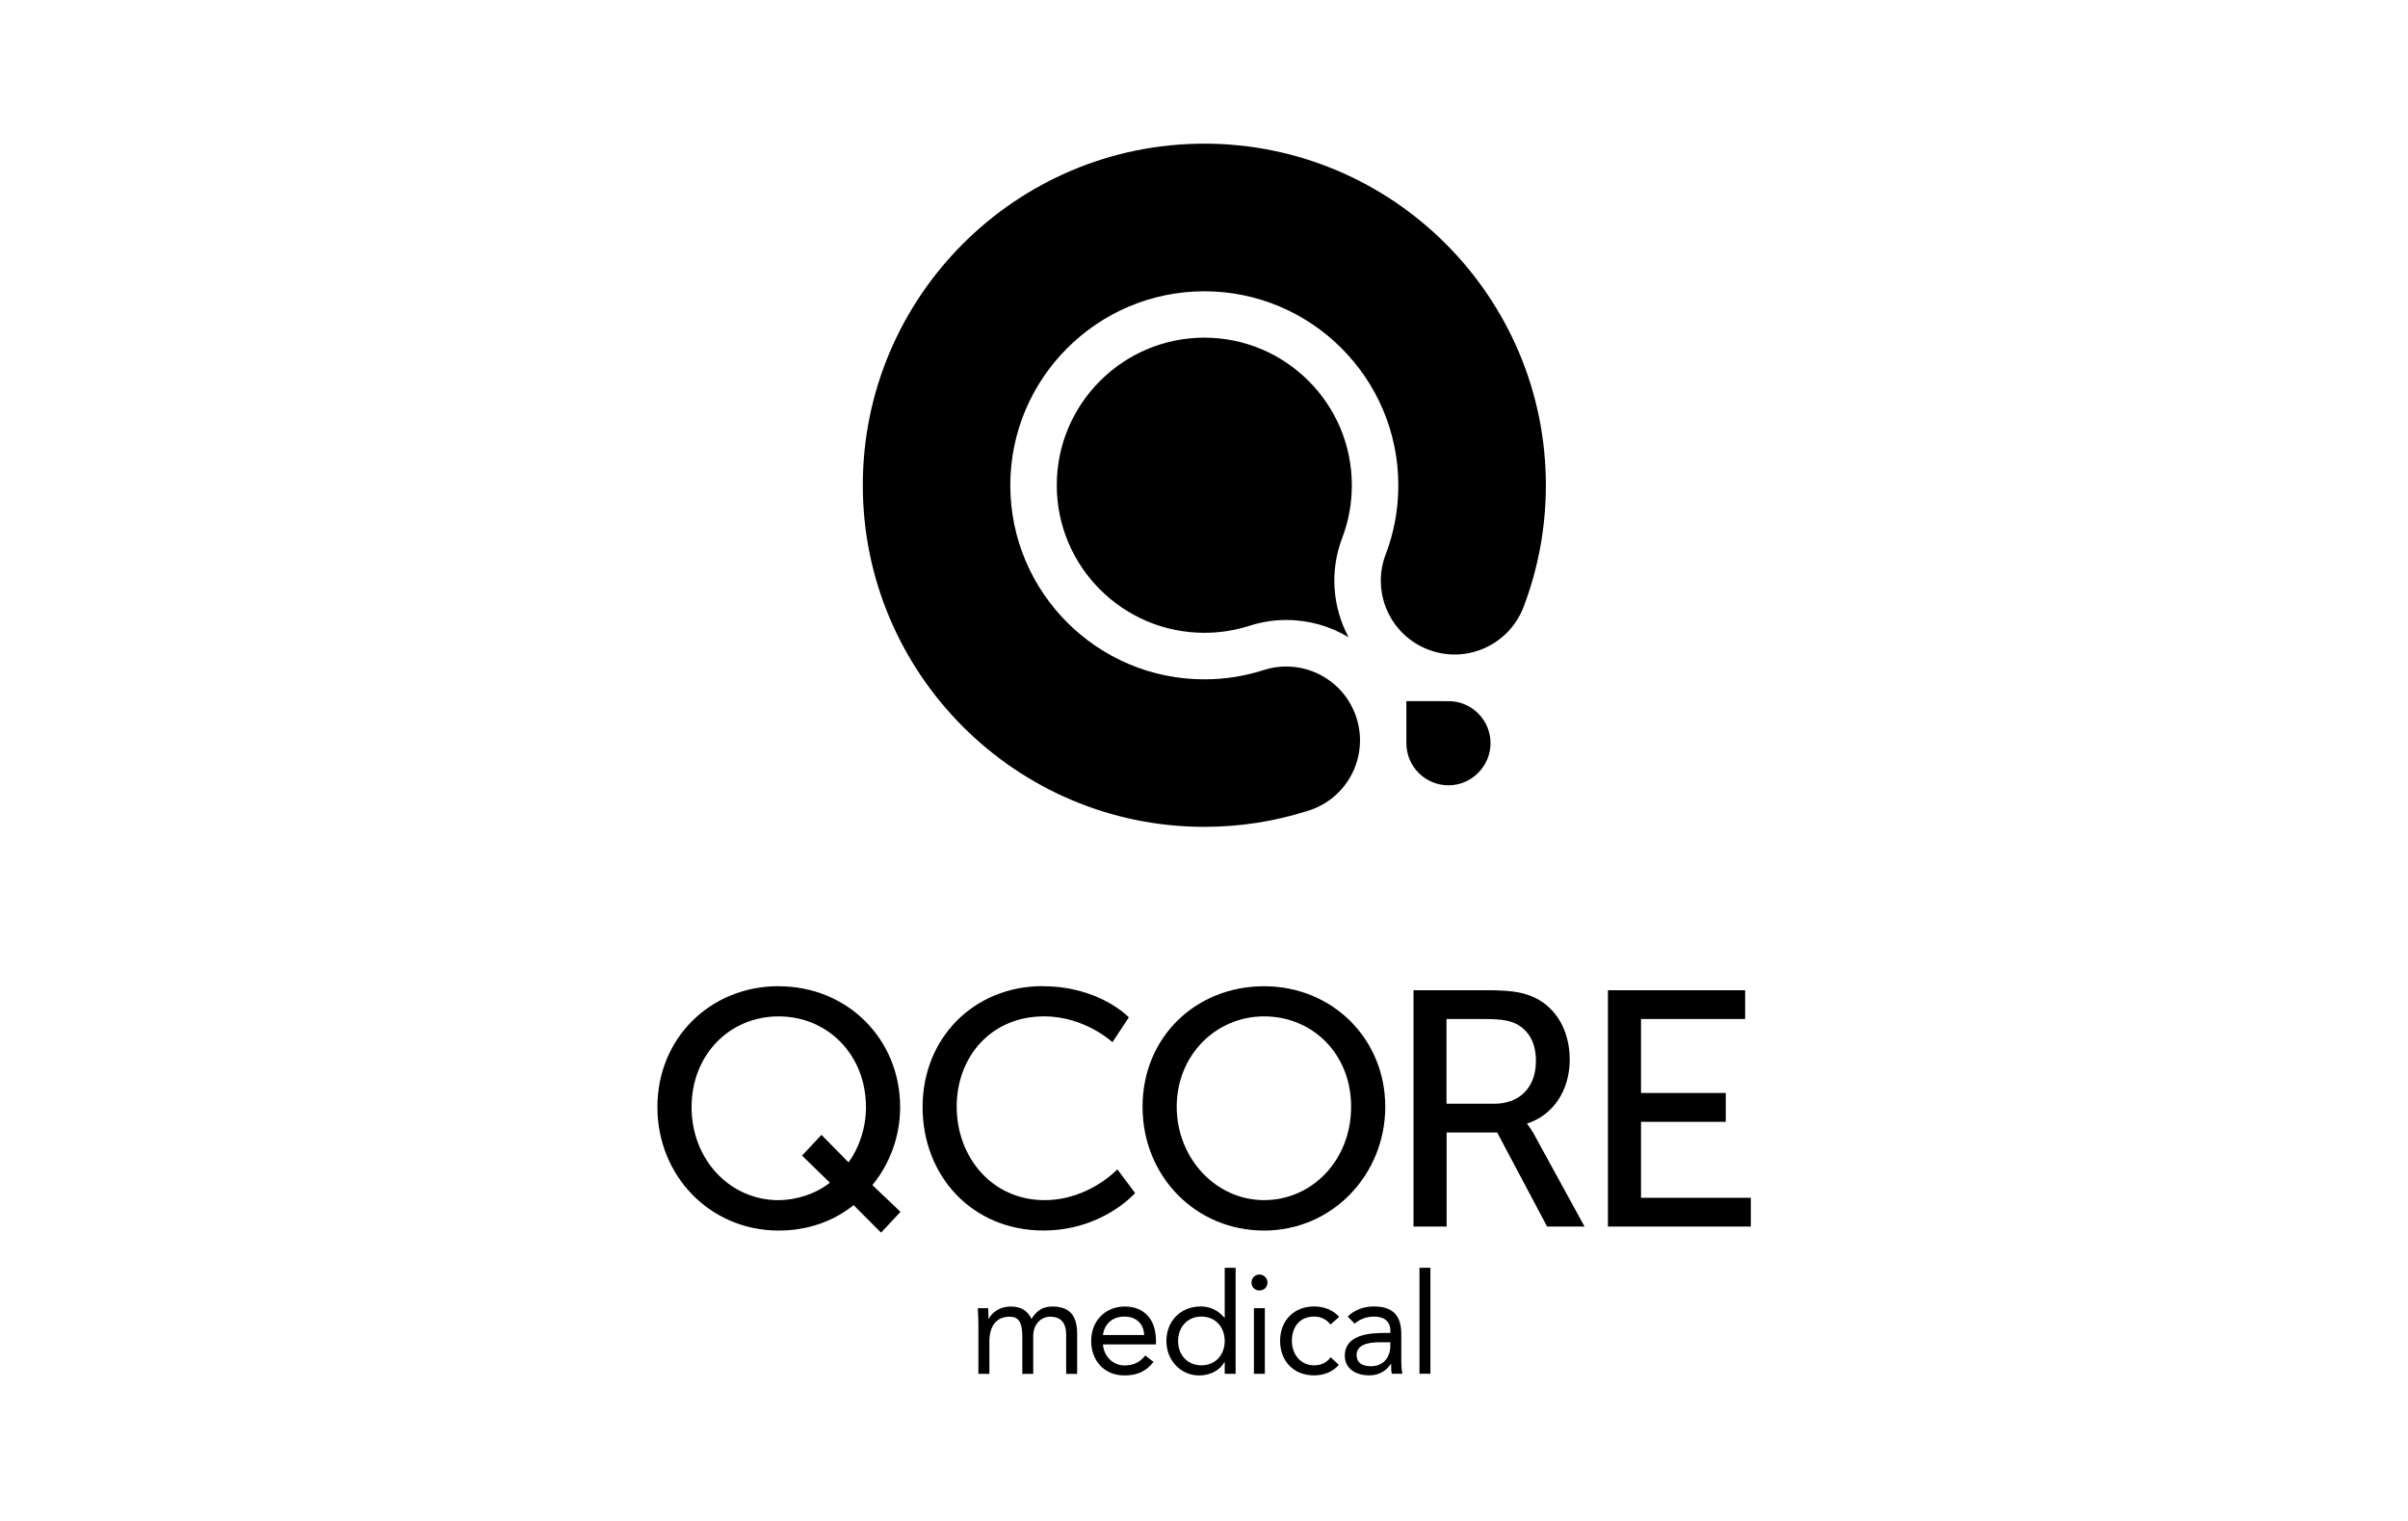 <?xml version="1.0" encoding="UTF-8"?>
<svg xmlns="http://www.w3.org/2000/svg" width="171" height="108" viewBox="0 0 171 108" fill="none">
  <g clip-path="url(#clip0_1646_4549)">
    <path d="M85.524 58.713C72.147 58.713 61.27 47.831 61.27 34.455C61.27 21.078 72.147 10.201 85.524 10.201C98.9 10.201 109.777 21.078 109.777 34.455C109.777 37.431 109.245 40.337 108.192 43.101C107.161 45.8 104.133 47.164 101.43 46.129C98.723 45.098 97.371 42.066 98.402 39.367C99 37.803 99.299 36.153 99.299 34.459C99.299 26.861 93.118 20.684 85.524 20.684C77.93 20.684 71.745 26.861 71.745 34.459C71.745 42.057 77.922 48.238 85.524 48.238C86.966 48.238 88.383 48.017 89.739 47.58C92.498 46.696 95.444 48.212 96.327 50.967C97.211 53.727 95.695 56.677 92.94 57.556C90.553 58.323 88.054 58.713 85.524 58.713Z" fill="black"></path>
    <path d="M102.86 55.763C101.209 55.763 99.871 54.424 99.871 52.774C99.871 52.666 99.871 49.785 99.871 49.785C99.871 49.785 102.873 49.794 102.929 49.789C104.545 49.82 105.848 51.149 105.848 52.774C105.848 54.398 104.506 55.763 102.864 55.763" fill="black"></path>
    <path d="M95.769 45.254C94.469 44.466 92.948 44.024 91.341 44.024C90.458 44.024 89.578 44.163 88.729 44.435C87.698 44.765 86.62 44.934 85.524 44.934C79.745 44.934 75.045 40.234 75.045 34.455C75.045 28.677 79.745 23.977 85.524 23.977C91.302 23.977 95.998 28.677 95.998 34.455C95.998 35.75 95.769 37.002 95.318 38.189C94.4 40.584 94.642 43.149 95.769 45.254Z" fill="black"></path>
    <path d="M55.293 85.219C56.553 85.219 57.952 84.768 58.931 83.98L56.956 82.057L58.334 80.584L60.257 82.537C61.019 81.489 61.496 80.086 61.496 78.617C61.496 74.905 58.784 72.172 55.293 72.172C51.801 72.172 49.111 74.905 49.111 78.617C49.111 82.329 51.823 85.223 55.293 85.223M55.293 70.032C60.166 70.032 63.922 73.766 63.922 78.617C63.922 80.731 63.159 82.68 61.951 84.153L63.947 86.05L62.566 87.528L60.616 85.574C59.165 86.739 57.337 87.38 55.293 87.38C50.441 87.38 46.685 83.508 46.685 78.613C46.685 73.718 50.441 70.027 55.293 70.027" fill="black"></path>
    <path d="M74.05 70.031C78.091 70.031 80.162 72.241 80.162 72.241L78.996 74.004C78.996 74.004 77.047 72.171 74.145 72.171C70.389 72.171 67.938 75.022 67.938 78.587C67.938 82.152 70.437 85.219 74.167 85.219C77.329 85.219 79.347 83.031 79.347 83.031L80.608 84.716C80.608 84.716 78.303 87.376 74.097 87.376C69.059 87.376 65.516 83.525 65.516 78.608C65.516 73.692 69.176 70.023 74.05 70.023" fill="black"></path>
    <path d="M89.765 85.219C93.192 85.219 95.947 82.364 95.947 78.587C95.947 74.809 93.187 72.171 89.765 72.171C86.343 72.171 83.562 74.931 83.562 78.587C83.562 82.243 86.343 85.219 89.765 85.219ZM89.765 70.031C94.617 70.031 98.372 73.766 98.372 78.587C98.372 83.408 94.617 87.38 89.765 87.38C84.913 87.38 81.136 83.529 81.136 78.587C81.136 73.644 84.918 70.031 89.765 70.031Z" fill="black"></path>
    <path d="M106.1 78.375C107.932 78.375 109.071 77.209 109.071 75.334C109.071 74.095 108.595 73.216 107.737 72.739C107.286 72.501 106.741 72.358 105.432 72.358H102.721V78.375H106.095H106.1ZM100.369 70.313H105.502C107.26 70.313 107.997 70.456 108.642 70.694C110.353 71.331 111.471 73.021 111.471 75.234C111.471 77.448 110.284 79.18 108.456 79.778V79.821C108.456 79.821 108.647 80.034 108.958 80.584L112.524 87.094H109.864L106.32 80.415H102.729V87.094H100.377V70.313H100.369Z" fill="black"></path>
    <path d="M114.183 70.313H123.929V72.358H116.535V77.612H122.552V79.657H116.535V85.054H124.332V87.094H114.183V70.313Z" fill="black"></path>
    <path d="M69.479 93.995C69.479 93.566 69.44 93.198 69.44 92.89H70.176C70.176 93.137 70.198 93.397 70.198 93.657H70.215C70.428 93.202 71.004 92.773 71.77 92.773C72.775 92.773 73.092 93.341 73.248 93.657C73.581 93.111 74.01 92.773 74.72 92.773C76.055 92.773 76.492 93.518 76.492 94.727V97.555H75.712V94.77C75.712 94.12 75.483 93.497 74.577 93.497C73.919 93.497 73.373 94.034 73.373 94.865V97.555H72.598V94.917C72.598 93.891 72.338 93.497 71.701 93.497C70.696 93.497 70.259 94.224 70.259 95.281V97.555H69.479V94.003V93.995Z" fill="black"></path>
    <path d="M81.253 94.8C81.222 94.016 80.707 93.488 79.849 93.488C78.991 93.488 78.424 94.016 78.324 94.8H81.248H81.253ZM81.92 96.702C81.374 97.408 80.715 97.668 79.849 97.668C78.385 97.668 77.488 96.576 77.488 95.221C77.488 93.778 78.506 92.773 79.875 92.773C81.244 92.773 82.089 93.67 82.089 95.212V95.463H78.324C78.381 96.269 79 96.958 79.849 96.958C80.516 96.958 80.962 96.719 81.331 96.252L81.92 96.711V96.702Z" fill="black"></path>
    <path d="M85.316 93.488C84.311 93.488 83.661 94.246 83.661 95.221C83.661 96.195 84.307 96.949 85.316 96.949C86.325 96.949 86.971 96.195 86.971 95.221C86.971 94.246 86.321 93.488 85.316 93.488ZM86.971 96.724H86.949C86.663 97.252 85.992 97.668 85.16 97.668C83.856 97.668 82.83 96.611 82.83 95.221C82.83 93.83 83.813 92.769 85.277 92.769C85.957 92.769 86.525 93.068 86.949 93.566H86.971V90.022H87.746V97.551H86.971V96.724Z" fill="black"></path>
    <path d="M89.045 92.89H89.821V97.551H89.045V92.89ZM89.439 90.503C89.756 90.503 90.007 90.759 90.007 91.066C90.007 91.395 89.769 91.634 89.439 91.634C89.11 91.634 88.872 91.395 88.872 91.066C88.872 90.759 89.119 90.503 89.439 90.503Z" fill="black"></path>
    <path d="M94.486 94.051C94.157 93.652 93.78 93.488 93.312 93.488C92.264 93.488 91.74 94.263 91.74 95.216C91.74 96.169 92.368 96.949 93.312 96.949C93.819 96.949 94.205 96.771 94.495 96.373L95.075 96.918C94.625 97.434 93.992 97.663 93.312 97.663C91.87 97.663 90.904 96.65 90.904 95.216C90.904 93.782 91.878 92.769 93.312 92.769C93.997 92.769 94.633 92.998 95.101 93.505L94.486 94.051Z" fill="black"></path>
    <path d="M97.956 95.311C96.973 95.311 96.336 95.58 96.336 96.204C96.336 96.793 96.773 97.014 97.358 97.014C98.255 97.014 98.714 96.364 98.731 95.61V95.311H97.956ZM95.708 93.488C96.184 92.998 96.882 92.769 97.558 92.769C98.931 92.769 99.511 93.427 99.511 94.74V96.741C99.511 97.009 99.541 97.308 99.581 97.546H98.835C98.788 97.334 98.788 97.048 98.788 96.849H98.766C98.459 97.326 97.939 97.663 97.233 97.663C96.288 97.663 95.5 97.187 95.5 96.282C95.5 94.74 97.289 94.648 98.437 94.648H98.736V94.51C98.736 93.834 98.307 93.488 97.579 93.488C97.081 93.488 96.566 93.657 96.197 93.994L95.712 93.488H95.708Z" fill="black"></path>
    <path d="M101.578 90.022H100.802V97.547H101.578V90.022Z" fill="black"></path>
  </g>
  <defs>
    <clipPath id="clip0_1646_4549">
      <rect width="77.647" height="87.466" fill="white" transform="translate(46.685 10.201)"></rect>
    </clipPath>
  </defs>
</svg>
